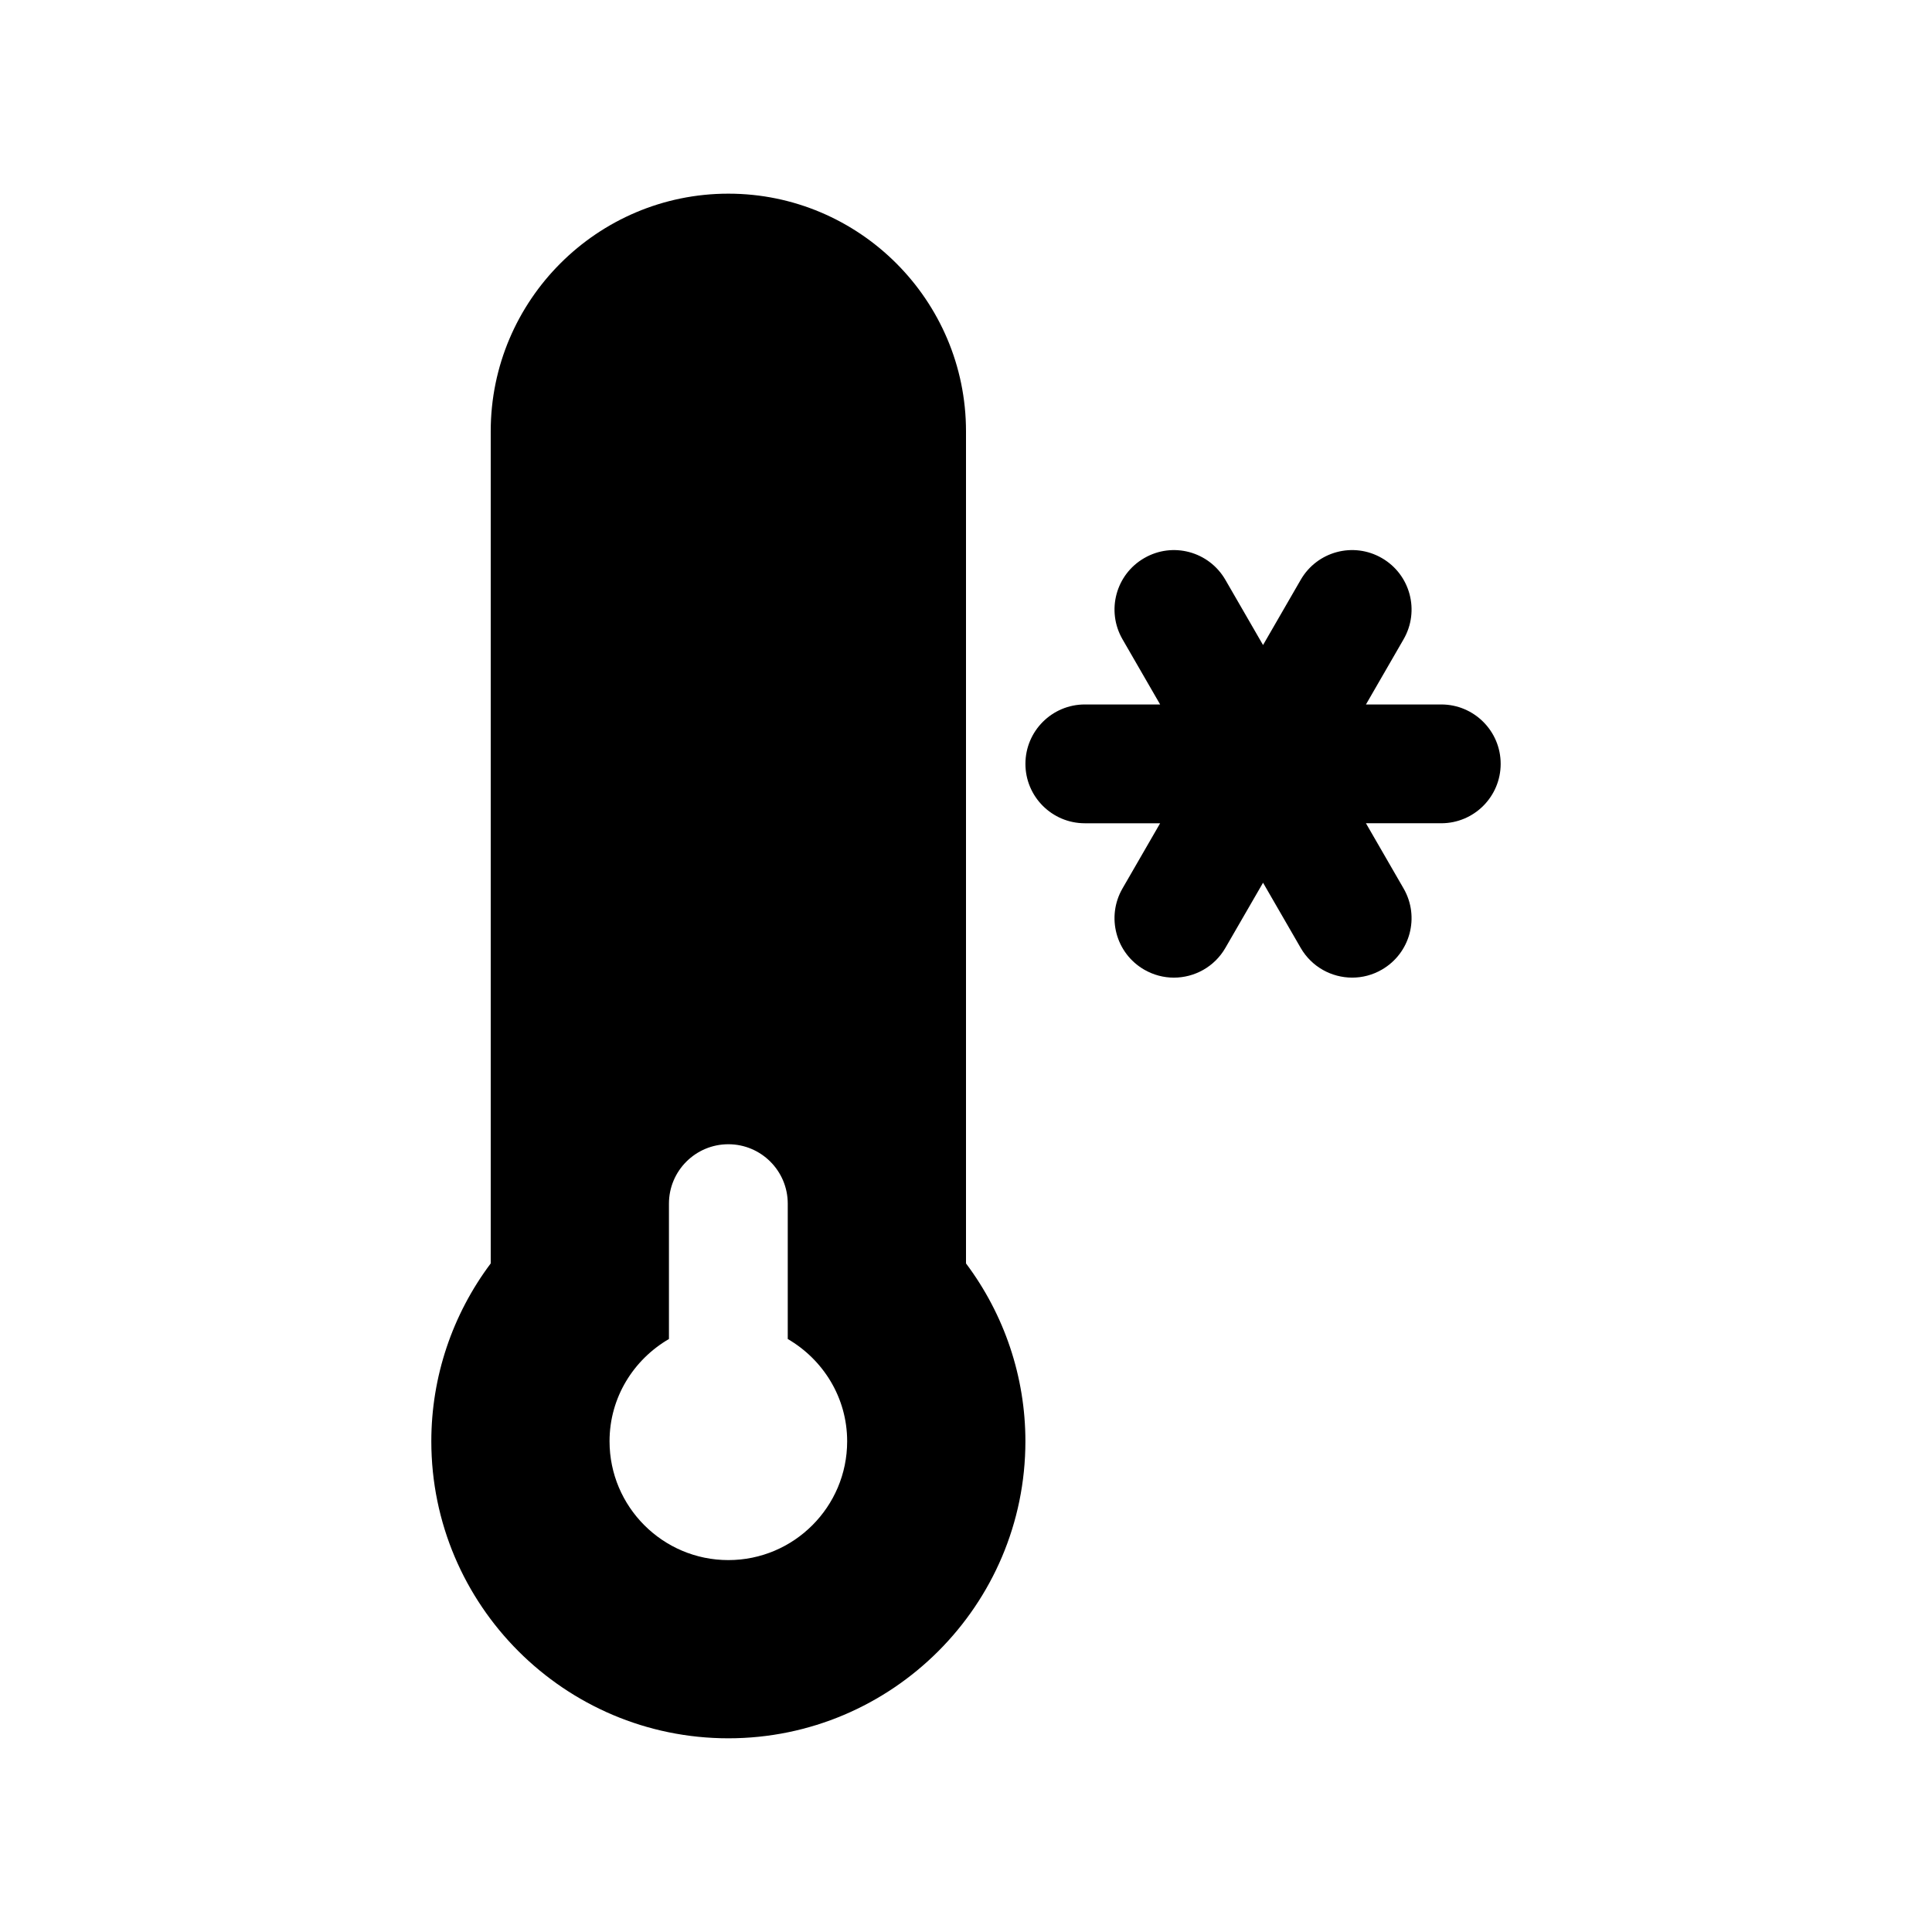 <?xml version="1.0" encoding="UTF-8"?>
<!-- The Best Svg Icon site in the world: iconSvg.co, Visit us! https://iconsvg.co -->
<svg fill="#000000" width="800px" height="800px" version="1.1" viewBox="144 144 512 512" xmlns="http://www.w3.org/2000/svg">
 <g>
  <path d="m400 258.3c0-34.723-28.254-62.977-62.977-62.977-34.723 0-62.977 28.254-62.977 62.977v220.52c-10.195 13.586-15.742 30.094-15.742 47.129 0 43.406 35.312 78.719 78.719 78.719s78.719-35.312 78.719-78.719c0-17.027-5.551-33.543-15.742-47.129zm-62.977 299.14c-17.367 0-31.488-14.121-31.488-31.488 0-11.609 6.375-21.648 15.742-27.102v-35.871c0-8.691 7.055-15.742 15.742-15.742 8.691 0 15.742 7.055 15.742 15.742v35.871c9.367 5.457 15.742 15.5 15.742 27.102 0.008 17.367-14.117 31.488-31.48 31.488z"/>
  <path d="m525.95 330.69h-19.957l9.977-17.285c4.344-7.535 1.77-17.16-5.762-21.508-7.559-4.367-17.16-1.77-21.508 5.762l-9.98 17.281-9.98-17.277c-4.359-7.535-13.965-10.133-21.508-5.762-7.535 4.344-10.109 13.973-5.762 21.508l9.98 17.285-19.961-0.004c-8.691 0-15.742 7.055-15.742 15.742 0 8.691 7.055 15.742 15.742 15.742h19.957l-9.98 17.285c-4.344 7.535-1.77 17.16 5.762 21.508 2.481 1.434 5.188 2.117 7.856 2.117 5.441 0 10.73-2.824 13.648-7.871l9.988-17.281 9.98 17.277c2.922 5.055 8.211 7.871 13.648 7.871 2.668 0 5.375-0.676 7.856-2.117 7.535-4.344 10.109-13.973 5.762-21.508l-9.98-17.285h19.965c8.691 0 15.742-7.055 15.742-15.742 0.004-8.691-7.051-15.738-15.742-15.738z"/>
 </g>
</svg>